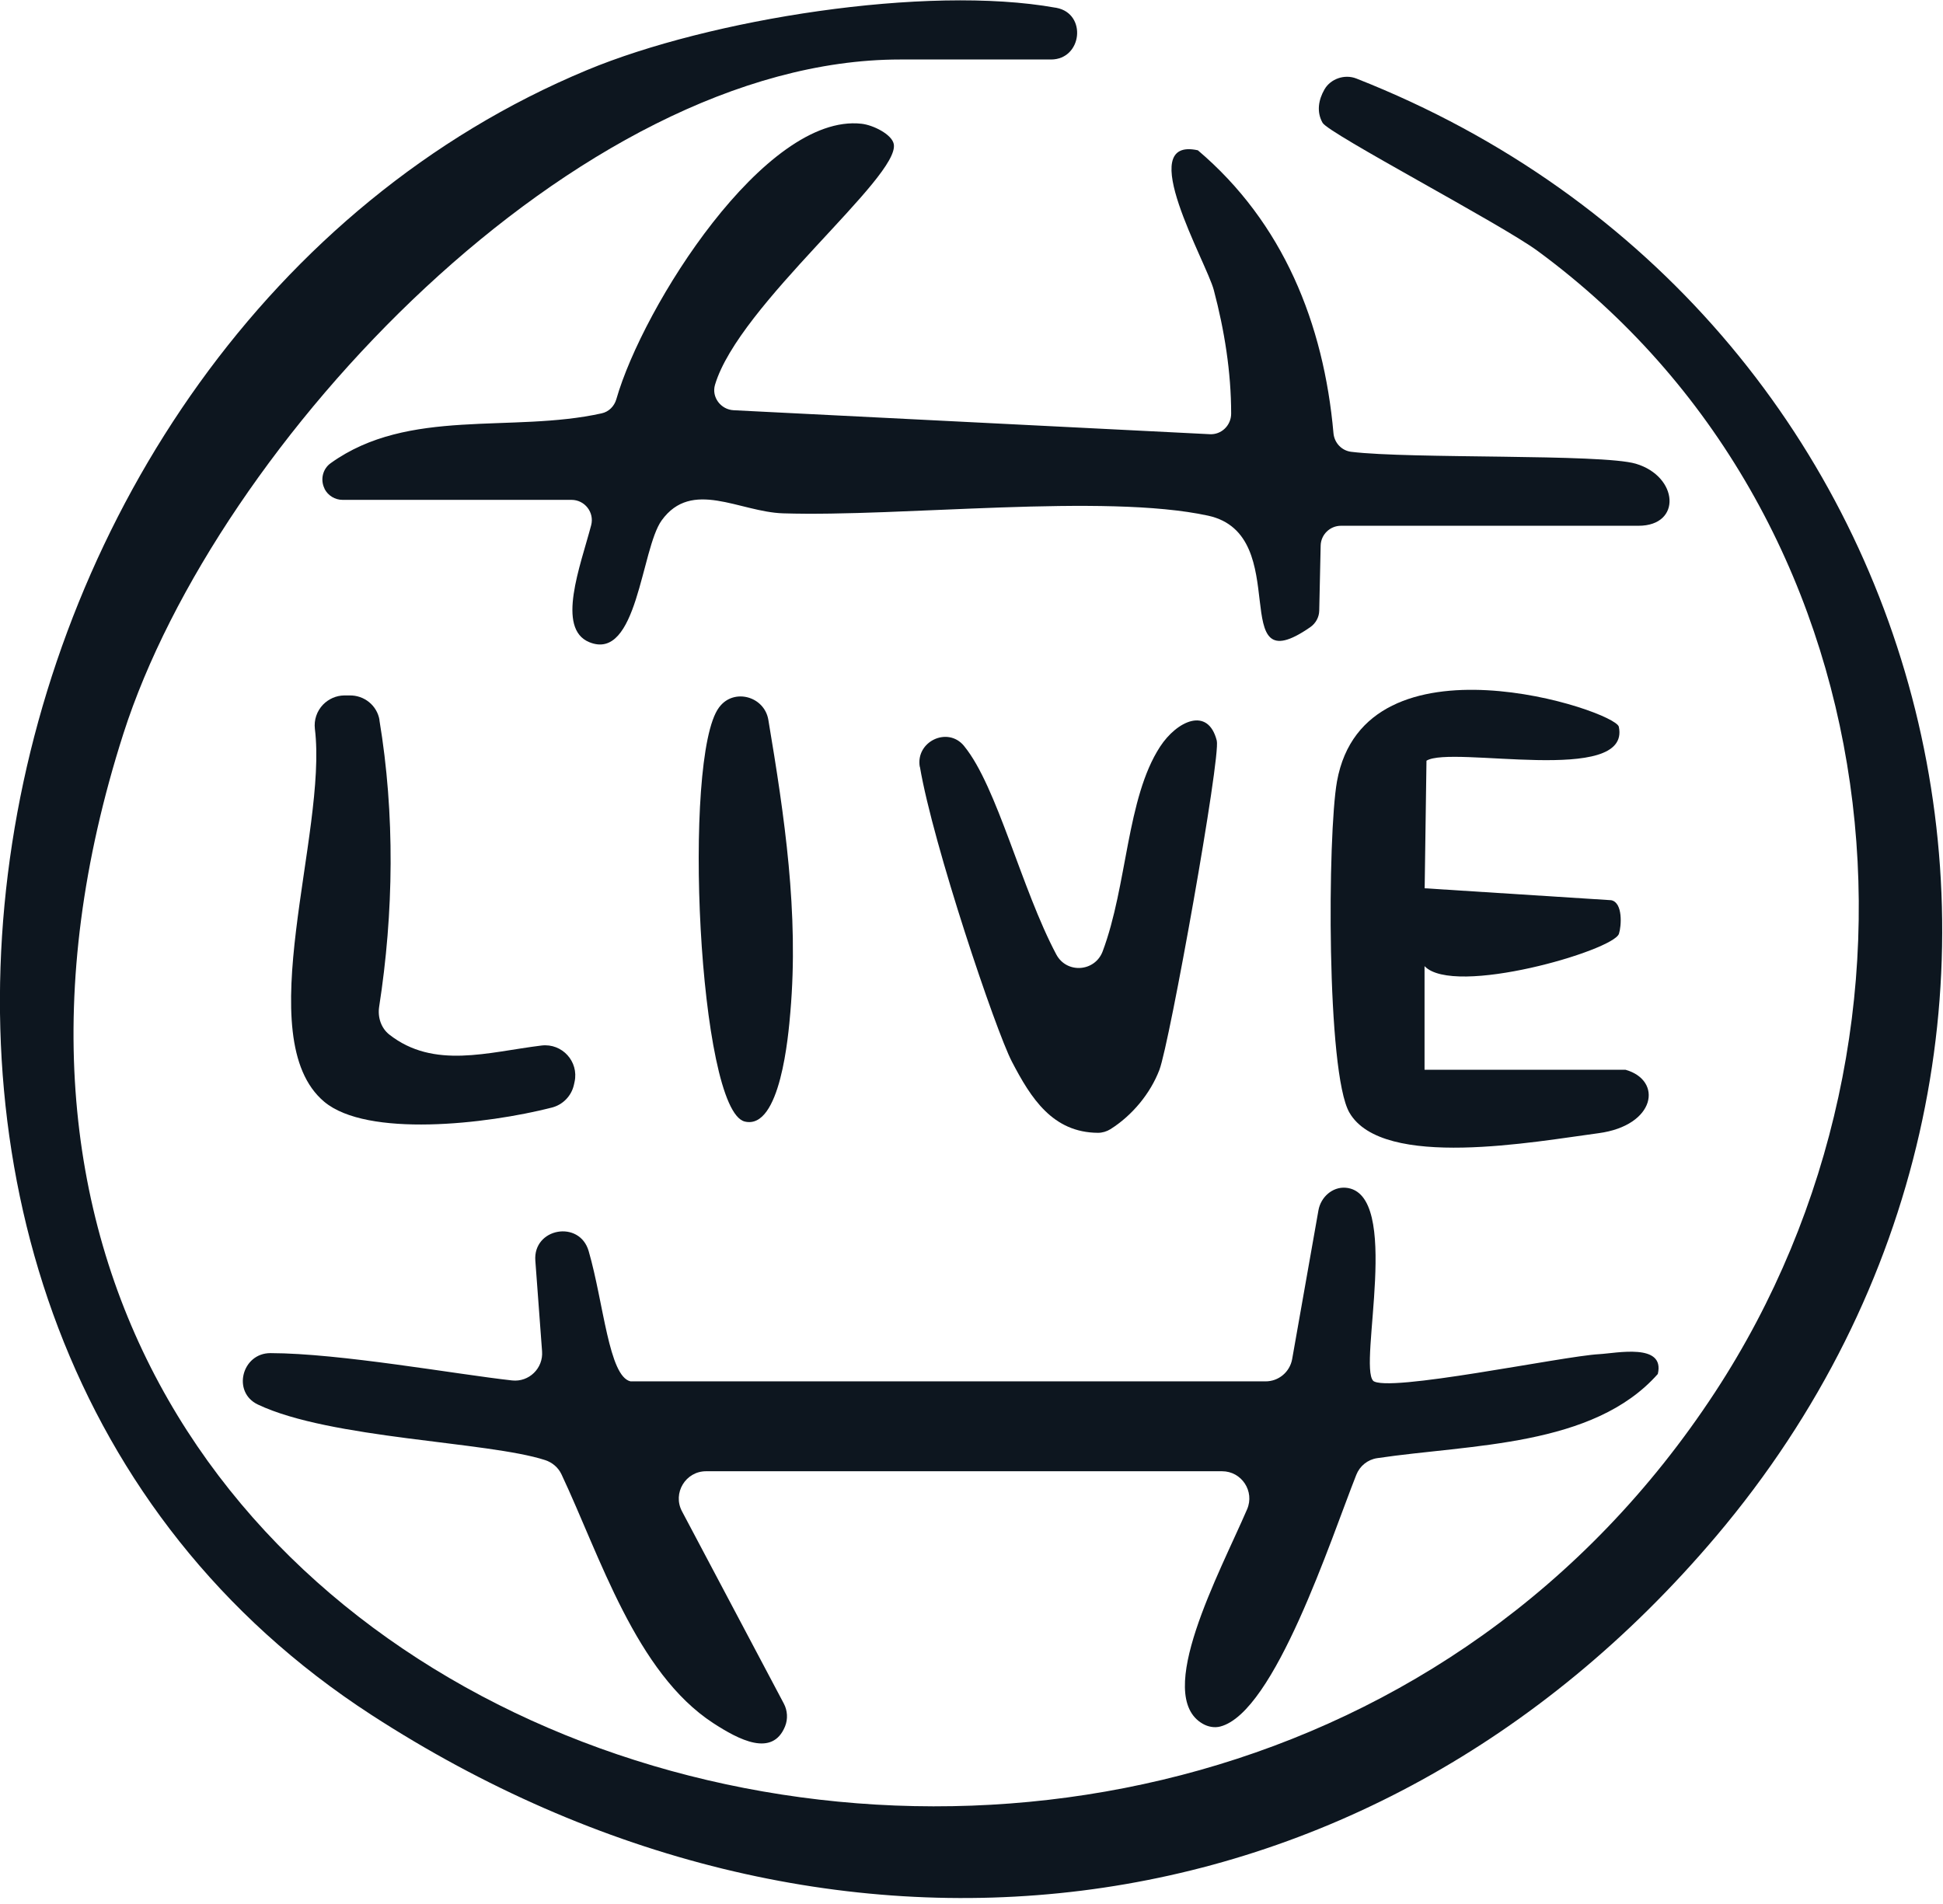 <svg width="200" height="196" viewBox="0 0 200 196" fill="none" xmlns="http://www.w3.org/2000/svg">
<g clip-path="url(#clip0_13206_24026)">
<path d="M108.741 0.806C111.915 1.406 111.395 6.125 108.181 6.125H92.649C59.397 6.125 22.292 45.59 12.706 75.509C-21.332 181.77 122.887 225.195 176.525 143.332C201.15 105.747 195.057 52.87 158.272 25.831C154.526 23.071 136.78 13.765 136.14 12.645C135.5 11.525 135.713 10.272 136.34 9.192C136.967 8.112 138.407 7.605 139.62 8.085C200.697 32.111 219.603 107.374 176.645 158.145C140.58 200.769 84.716 206.676 38.225 176.53C-24.559 135.799 -4.986 34.444 60.41 7.219C73.023 1.966 95.355 -1.594 108.648 0.792C108.675 0.792 108.715 0.792 108.741 0.806Z" fill="#0D161F"/>
<path d="M141.313 142.119C142.646 143.439 160.859 139.599 164.605 139.399C166.365 139.305 171.405 138.212 170.645 141.439C163.992 148.958 151.419 148.665 141.753 150.105C140.78 150.252 139.967 150.905 139.607 151.825C136.993 158.411 131.22 176.277 125.607 177.73C125.007 177.89 124.341 177.757 123.807 177.45C118.701 174.53 125.541 161.931 128.367 155.371C129.167 153.518 127.807 151.452 125.794 151.452H72.676C70.57 151.452 69.21 153.705 70.197 155.571L80.676 175.357C81.063 176.077 81.116 176.957 80.809 177.717C79.503 180.917 76.05 179.09 73.423 177.384C65.45 172.197 61.77 160.211 57.797 151.772C57.464 151.065 56.85 150.545 56.117 150.305C50.211 148.385 34.012 148.132 26.545 144.585C23.866 143.319 24.892 139.279 27.852 139.292C34.998 139.305 46.931 141.465 52.717 142.105C54.451 142.292 55.931 140.852 55.797 139.105L55.104 129.773C54.851 126.413 59.664 125.546 60.597 128.799C62.144 134.146 62.664 141.692 64.903 142.199H130.247C131.607 142.212 132.767 141.239 133.007 139.905L135.713 124.586C135.953 123.24 137.14 122.16 138.513 122.266C144.366 122.76 139.78 140.585 141.353 142.145L141.313 142.119Z" fill="#0D161F"/>
<path d="M33.412 50.31C32.945 49.39 33.212 48.257 34.052 47.67C42.065 41.923 52.691 44.603 61.93 42.55C62.664 42.39 63.224 41.83 63.437 41.11C66.183 31.511 78.77 11.632 88.676 12.738C89.889 12.871 91.796 13.832 91.996 14.818C92.702 18.191 76.05 31.351 73.597 39.617C73.223 40.883 74.196 42.163 75.516 42.23L124.527 44.697C125.727 44.763 126.727 43.79 126.727 42.577C126.727 38.284 126.034 33.99 124.941 29.857C124.194 27.004 116.661 14.018 123.301 15.471C132.074 22.911 136.26 33.297 137.26 44.603C137.353 45.59 138.1 46.39 139.087 46.51C145.153 47.257 164.859 46.697 168.379 47.736C172.778 49.043 173.138 54.123 168.659 54.123H138.033C136.9 54.123 135.967 55.029 135.94 56.163L135.793 62.869C135.78 63.536 135.433 64.162 134.887 64.549C126.021 70.709 133.354 55.043 124.354 53.083C113.661 50.763 92.782 53.23 80.596 52.843C76.103 52.696 71.21 49.27 68.103 53.576C65.984 56.523 65.624 68.135 60.664 66.109C57.224 64.709 59.744 58.269 60.85 54.069C61.197 52.75 60.197 51.456 58.824 51.456H35.265C34.478 51.456 33.758 51.016 33.398 50.31H33.412Z" fill="#0D161F"/>
<path d="M167.312 110.12C171.192 111.214 170.432 115.867 164.539 116.653C158.059 117.507 142.326 120.453 138.9 114.533C136.527 110.44 136.647 85.895 137.62 80.442C140.473 64.589 166.285 73.135 166.632 74.815C167.912 80.908 149.406 76.695 146.833 78.308L146.646 91.441L165.845 92.668C167.072 92.908 166.899 95.348 166.645 96.121C166.085 97.854 149.646 102.641 146.633 99.454V110.12H167.285H167.312Z" fill="#0D161F"/>
<path d="M94.675 78.935C94.235 76.335 97.542 74.749 99.222 76.775C99.235 76.788 99.249 76.815 99.262 76.829C102.635 80.962 105.142 91.508 108.728 98.254C109.795 100.254 112.701 100.054 113.501 97.934C116.048 91.148 115.954 82.175 119.408 76.868C121.127 74.229 124.341 72.682 125.247 76.242C125.674 77.909 120.394 107.374 119.341 110.134C118.408 112.573 116.541 114.827 114.301 116.24C113.914 116.48 113.461 116.613 113.021 116.613C108.355 116.587 106.115 113.053 104.155 109.28C102.488 106.08 96.049 86.988 94.689 78.935H94.675Z" fill="#0D161F"/>
<path d="M39.051 74.109C40.665 83.802 40.531 93.974 39.025 103.654C38.865 104.72 39.225 105.827 40.065 106.494C44.665 110.107 50.264 108.294 55.744 107.627C57.864 107.374 59.597 109.28 59.144 111.36L59.077 111.667C58.824 112.813 57.944 113.72 56.811 114.013C50.038 115.747 37.772 117.107 33.372 113.413C25.599 106.88 33.732 85.761 32.412 75.029C32.305 74.109 32.612 73.202 33.252 72.535C33.825 71.949 34.598 71.602 35.425 71.589H35.958C37.478 71.549 38.812 72.615 39.065 74.122L39.051 74.109Z" fill="#0D161F"/>
<path d="M74.063 72.762C75.556 70.816 78.689 71.682 79.09 74.109C80.756 84.041 82.236 93.988 81.356 104.174C81.156 106.56 80.329 116.333 76.663 115.453C71.89 114.307 70.21 77.909 74.01 72.829C74.023 72.815 74.036 72.789 74.05 72.775L74.063 72.762Z" fill="#0D161F"/>
</g>
<defs>
<clipPath id="clip0_13206_24026">
<rect width="199.937" height="195.402" fill="white"/>
</clipPath>
</defs>
</svg>
